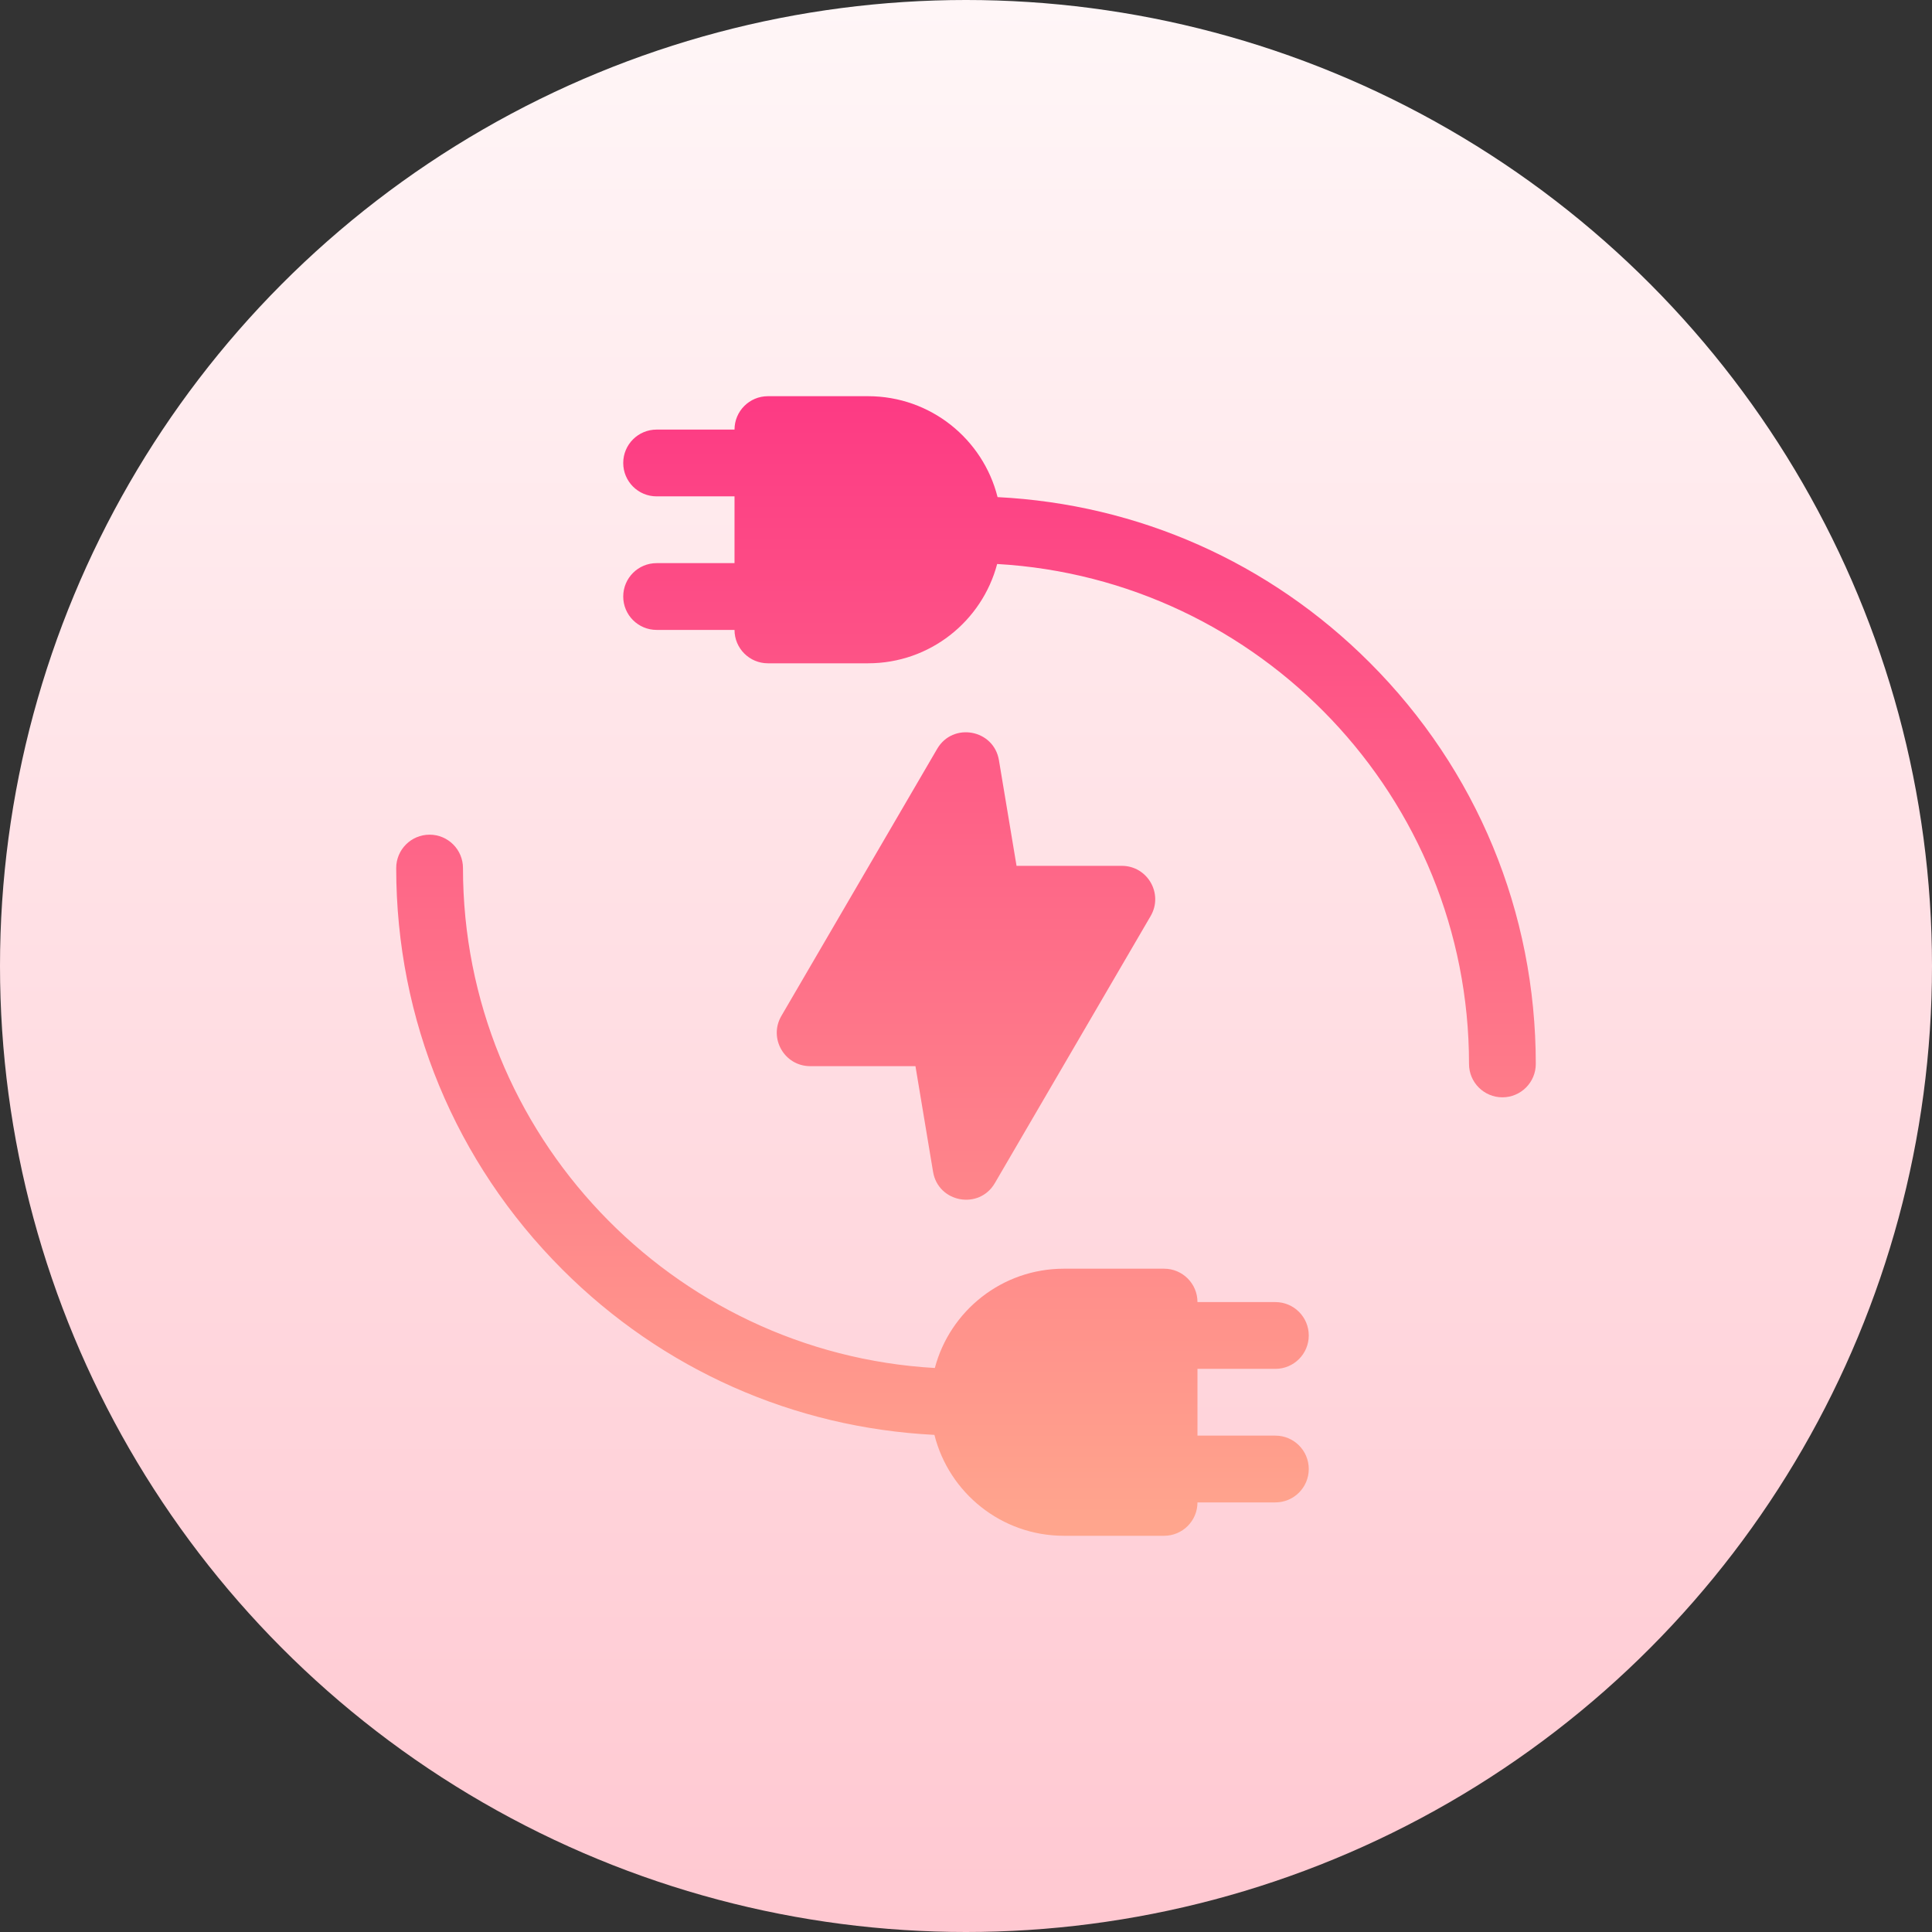 <svg id="Capa_1" enable-background="new 0 0 512 512" height="512" viewBox="0 0 512 512" width="512" xmlns="http://www.w3.org/2000/svg" xmlns:xlink="http://www.w3.org/1999/xlink"><rect x="0" y="0" width="512" height="512" fill="#333333" stroke="none"/><linearGradient id="SVGID_1_" gradientUnits="userSpaceOnUse" x1="256" x2="256" y1="512" y2="0"><stop offset="0" stop-color="#ffc8d1"/><stop offset="1" stop-color="#fff6f7"/></linearGradient><linearGradient id="SVGID_00000013874859873067411510000004477021388608082353_" gradientUnits="userSpaceOnUse" x1="256" x2="256" y1="407" y2="105"><stop offset="0" stop-color="#ffa68d"/><stop offset="1" stop-color="#fd3a84"/></linearGradient><g><circle cx="256" cy="256" fill="url(#SVGID_1_)" r="256"/><path d="m407 281.953c0 4.886-3.961 8.848-8.848 8.848s-8.848-3.961-8.848-8.848c0-70.605-55.423-128.501-125.047-132.488-4.008 15.148-17.803 26.316-34.211 26.316h-26.543c-4.886 0-8.848-3.961-8.848-8.848h-20.645c-4.886 0-8.848-3.961-8.848-8.848s3.961-8.848 8.848-8.848h20.645v-17.695h-20.645c-4.886 0-8.848-3.961-8.848-8.848s3.961-8.848 8.848-8.848h20.645c0-4.886 3.961-8.848 8.848-8.848h26.543c16.562 0 30.462 11.378 34.322 26.742 37.282 1.883 72.047 17.277 98.601 43.831 28.394 28.395 44.031 66.175 44.031 106.382zm-69.012 80.809c4.886 0 8.848-3.961 8.848-8.848s-3.961-8.848-8.848-8.848h-20.645c0-4.886-3.961-8.848-8.848-8.848h-26.543c-16.408 0-30.203 11.168-34.211 26.316-69.624-3.987-125.047-61.883-125.047-132.488 0-4.886-3.961-8.848-8.848-8.848s-8.846 3.963-8.846 8.849c0 40.207 15.637 77.987 44.03 106.38 26.554 26.554 61.32 41.948 98.601 43.831 3.86 15.364 17.76 26.742 34.322 26.742h26.543c4.886 0 8.848-3.961 8.848-8.848h20.645c4.886 0 8.848-3.961 8.848-8.848s-3.961-8.848-8.848-8.848h-20.645v-17.695h20.644zm-95.382-80.219 4.666 27.997c1.362 8.169 12.197 10.157 16.37 3.004l41.289-70.781c3.441-5.898-.814-13.306-7.642-13.306h-27.895l-4.666-27.997c-1.362-8.169-12.197-10.157-16.37-3.004l-41.289 70.781c-3.441 5.898.814 13.306 7.642 13.306z" fill="url(#SVGID_00000013874859873067411510000004477021388608082353_)"/></g></svg>